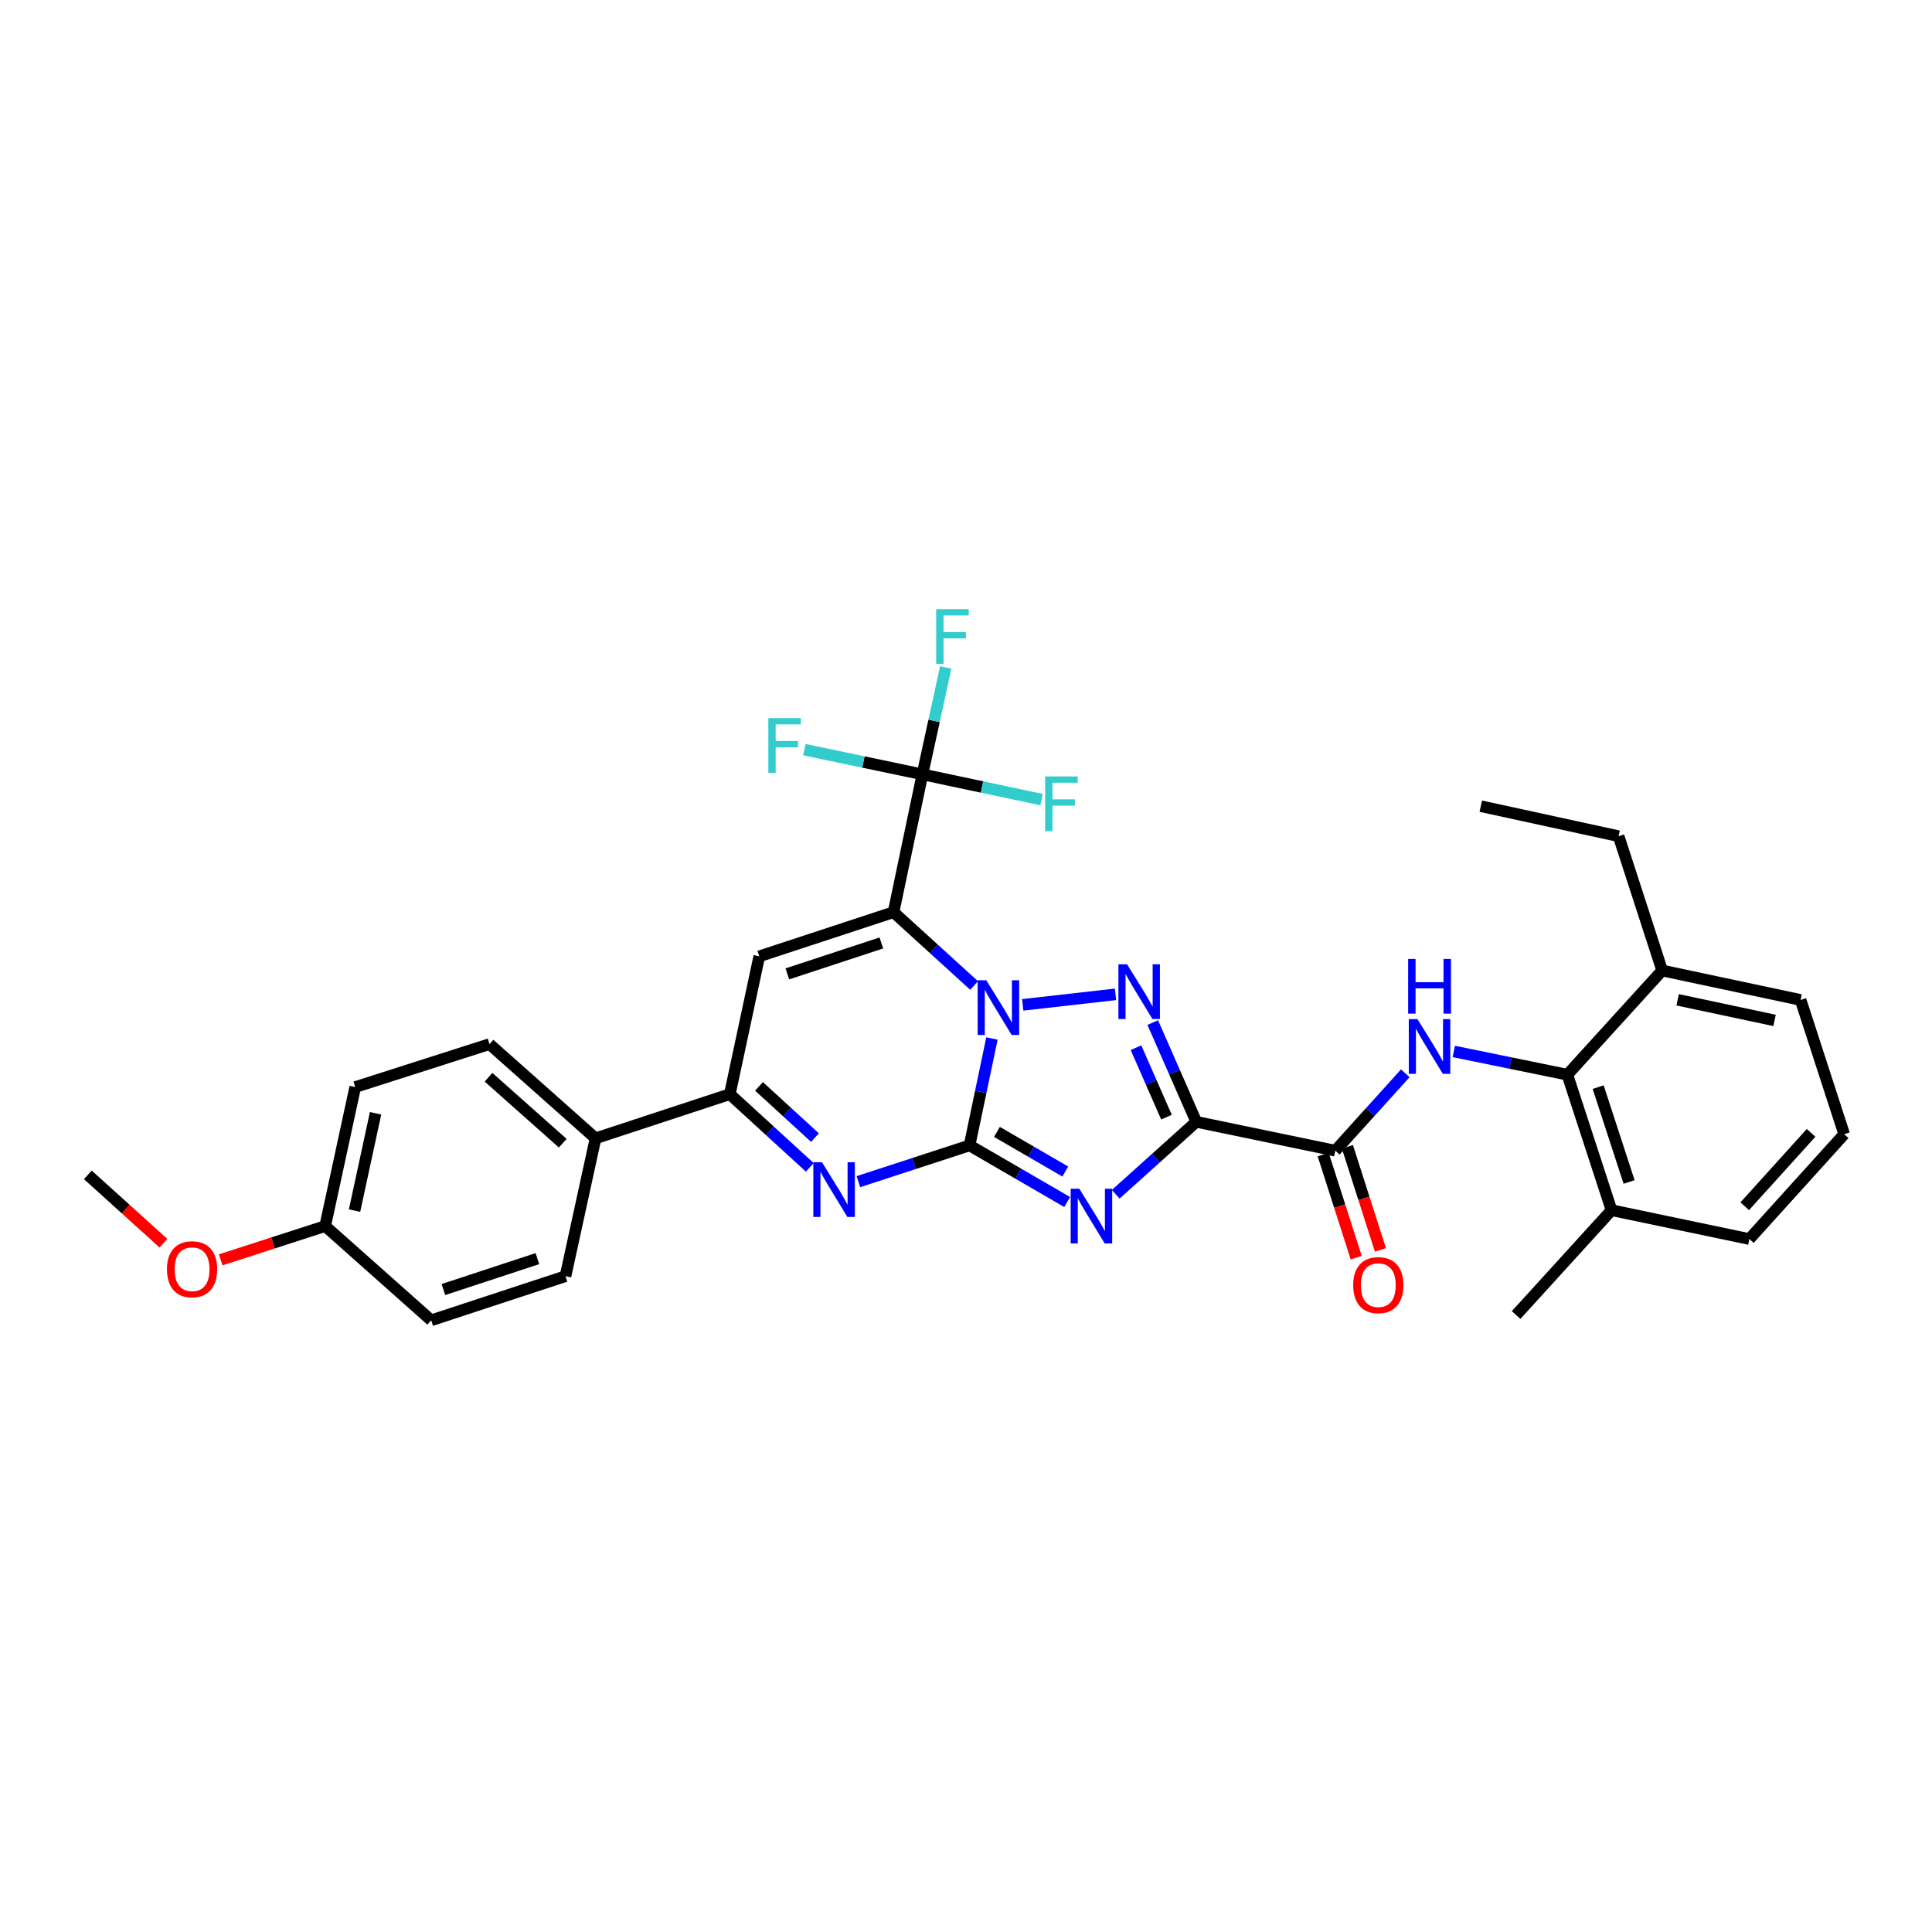 <?xml version='1.0' encoding='iso-8859-1'?>
<svg version='1.1' baseProfile='full'
              xmlns='http://www.w3.org/2000/svg'
                      xmlns:rdkit='http://www.rdkit.org/xml'
                      xmlns:xlink='http://www.w3.org/1999/xlink'
                  xml:space='preserve'
width='1000px' height='1000px' viewBox='0 0 1000 1000'>
<!-- END OF HEADER -->
<rect style='opacity:1.0;fill:#FFFFFF;stroke:none' width='1000' height='1000' x='0' y='0'> </rect>
<path class='bond-0' d='M 501.836,592.859 L 507.632,565.19' style='fill:none;fill-rule:evenodd;stroke:#000000;stroke-width:6px;stroke-linecap:butt;stroke-linejoin:miter;stroke-opacity:1' />
<path class='bond-0' d='M 507.632,565.19 L 513.429,537.52' style='fill:none;fill-rule:evenodd;stroke:#0000FF;stroke-width:6px;stroke-linecap:butt;stroke-linejoin:miter;stroke-opacity:1' />
<path class='bond-2' d='M 501.836,592.859 L 527.101,607.511' style='fill:none;fill-rule:evenodd;stroke:#000000;stroke-width:6px;stroke-linecap:butt;stroke-linejoin:miter;stroke-opacity:1' />
<path class='bond-2' d='M 527.101,607.511 L 552.365,622.163' style='fill:none;fill-rule:evenodd;stroke:#0000FF;stroke-width:6px;stroke-linecap:butt;stroke-linejoin:miter;stroke-opacity:1' />
<path class='bond-2' d='M 516.019,585.867 L 533.705,596.123' style='fill:none;fill-rule:evenodd;stroke:#000000;stroke-width:6px;stroke-linecap:butt;stroke-linejoin:miter;stroke-opacity:1' />
<path class='bond-2' d='M 533.705,596.123 L 551.39,606.379' style='fill:none;fill-rule:evenodd;stroke:#0000FF;stroke-width:6px;stroke-linecap:butt;stroke-linejoin:miter;stroke-opacity:1' />
<path class='bond-5' d='M 501.836,592.859 L 473.071,602.242' style='fill:none;fill-rule:evenodd;stroke:#000000;stroke-width:6px;stroke-linecap:butt;stroke-linejoin:miter;stroke-opacity:1' />
<path class='bond-5' d='M 473.071,602.242 L 444.305,611.624' style='fill:none;fill-rule:evenodd;stroke:#0000FF;stroke-width:6px;stroke-linecap:butt;stroke-linejoin:miter;stroke-opacity:1' />
<path class='bond-1' d='M 504.202,510.096 L 483.349,491.12' style='fill:none;fill-rule:evenodd;stroke:#0000FF;stroke-width:6px;stroke-linecap:butt;stroke-linejoin:miter;stroke-opacity:1' />
<path class='bond-1' d='M 483.349,491.12 L 462.497,472.144' style='fill:none;fill-rule:evenodd;stroke:#000000;stroke-width:6px;stroke-linecap:butt;stroke-linejoin:miter;stroke-opacity:1' />
<path class='bond-4' d='M 529.35,520.114 L 577.377,514.671' style='fill:none;fill-rule:evenodd;stroke:#0000FF;stroke-width:6px;stroke-linecap:butt;stroke-linejoin:miter;stroke-opacity:1' />
<path class='bond-7' d='M 462.497,472.144 L 477.445,400.808' style='fill:none;fill-rule:evenodd;stroke:#000000;stroke-width:6px;stroke-linecap:butt;stroke-linejoin:miter;stroke-opacity:1' />
<path class='bond-33' d='M 462.497,472.144 L 392.997,494.998' style='fill:none;fill-rule:evenodd;stroke:#000000;stroke-width:6px;stroke-linecap:butt;stroke-linejoin:miter;stroke-opacity:1' />
<path class='bond-33' d='M 456.184,488.077 L 407.534,504.075' style='fill:none;fill-rule:evenodd;stroke:#000000;stroke-width:6px;stroke-linecap:butt;stroke-linejoin:miter;stroke-opacity:1' />
<path class='bond-3' d='M 577.493,618.152 L 598.348,599.403' style='fill:none;fill-rule:evenodd;stroke:#0000FF;stroke-width:6px;stroke-linecap:butt;stroke-linejoin:miter;stroke-opacity:1' />
<path class='bond-3' d='M 598.348,599.403 L 619.202,580.653' style='fill:none;fill-rule:evenodd;stroke:#000000;stroke-width:6px;stroke-linecap:butt;stroke-linejoin:miter;stroke-opacity:1' />
<path class='bond-9' d='M 619.202,580.653 L 691.152,595.595' style='fill:none;fill-rule:evenodd;stroke:#000000;stroke-width:6px;stroke-linecap:butt;stroke-linejoin:miter;stroke-opacity:1' />
<path class='bond-32' d='M 619.202,580.653 L 607.929,554.967' style='fill:none;fill-rule:evenodd;stroke:#000000;stroke-width:6px;stroke-linecap:butt;stroke-linejoin:miter;stroke-opacity:1' />
<path class='bond-32' d='M 607.929,554.967 L 596.655,529.281' style='fill:none;fill-rule:evenodd;stroke:#0000FF;stroke-width:6px;stroke-linecap:butt;stroke-linejoin:miter;stroke-opacity:1' />
<path class='bond-32' d='M 603.766,578.238 L 595.874,560.258' style='fill:none;fill-rule:evenodd;stroke:#000000;stroke-width:6px;stroke-linecap:butt;stroke-linejoin:miter;stroke-opacity:1' />
<path class='bond-32' d='M 595.874,560.258 L 587.983,542.277' style='fill:none;fill-rule:evenodd;stroke:#0000FF;stroke-width:6px;stroke-linecap:butt;stroke-linejoin:miter;stroke-opacity:1' />
<path class='bond-8' d='M 419.153,604.224 L 398.454,585.279' style='fill:none;fill-rule:evenodd;stroke:#0000FF;stroke-width:6px;stroke-linecap:butt;stroke-linejoin:miter;stroke-opacity:1' />
<path class='bond-8' d='M 398.454,585.279 L 377.756,566.334' style='fill:none;fill-rule:evenodd;stroke:#000000;stroke-width:6px;stroke-linecap:butt;stroke-linejoin:miter;stroke-opacity:1' />
<path class='bond-8' d='M 421.831,588.83 L 407.342,575.568' style='fill:none;fill-rule:evenodd;stroke:#0000FF;stroke-width:6px;stroke-linecap:butt;stroke-linejoin:miter;stroke-opacity:1' />
<path class='bond-8' d='M 407.342,575.568 L 392.853,562.306' style='fill:none;fill-rule:evenodd;stroke:#000000;stroke-width:6px;stroke-linecap:butt;stroke-linejoin:miter;stroke-opacity:1' />
<path class='bond-6' d='M 392.997,494.998 L 377.756,566.334' style='fill:none;fill-rule:evenodd;stroke:#000000;stroke-width:6px;stroke-linecap:butt;stroke-linejoin:miter;stroke-opacity:1' />
<path class='bond-16' d='M 477.445,400.808 L 508.287,407.342' style='fill:none;fill-rule:evenodd;stroke:#000000;stroke-width:6px;stroke-linecap:butt;stroke-linejoin:miter;stroke-opacity:1' />
<path class='bond-16' d='M 508.287,407.342 L 539.129,413.876' style='fill:none;fill-rule:evenodd;stroke:#33CCCC;stroke-width:6px;stroke-linecap:butt;stroke-linejoin:miter;stroke-opacity:1' />
<path class='bond-17' d='M 477.445,400.808 L 483.477,373.133' style='fill:none;fill-rule:evenodd;stroke:#000000;stroke-width:6px;stroke-linecap:butt;stroke-linejoin:miter;stroke-opacity:1' />
<path class='bond-17' d='M 483.477,373.133 L 489.51,345.458' style='fill:none;fill-rule:evenodd;stroke:#33CCCC;stroke-width:6px;stroke-linecap:butt;stroke-linejoin:miter;stroke-opacity:1' />
<path class='bond-18' d='M 477.445,400.808 L 446.899,394.41' style='fill:none;fill-rule:evenodd;stroke:#000000;stroke-width:6px;stroke-linecap:butt;stroke-linejoin:miter;stroke-opacity:1' />
<path class='bond-18' d='M 446.899,394.41 L 416.352,388.012' style='fill:none;fill-rule:evenodd;stroke:#33CCCC;stroke-width:6px;stroke-linecap:butt;stroke-linejoin:miter;stroke-opacity:1' />
<path class='bond-12' d='M 377.756,566.334 L 308.256,589.195' style='fill:none;fill-rule:evenodd;stroke:#000000;stroke-width:6px;stroke-linecap:butt;stroke-linejoin:miter;stroke-opacity:1' />
<path class='bond-10' d='M 691.152,595.595 L 709.263,575.566' style='fill:none;fill-rule:evenodd;stroke:#000000;stroke-width:6px;stroke-linecap:butt;stroke-linejoin:miter;stroke-opacity:1' />
<path class='bond-10' d='M 709.263,575.566 L 727.374,555.538' style='fill:none;fill-rule:evenodd;stroke:#0000FF;stroke-width:6px;stroke-linecap:butt;stroke-linejoin:miter;stroke-opacity:1' />
<path class='bond-13' d='M 684.883,597.602 L 693.426,624.283' style='fill:none;fill-rule:evenodd;stroke:#000000;stroke-width:6px;stroke-linecap:butt;stroke-linejoin:miter;stroke-opacity:1' />
<path class='bond-13' d='M 693.426,624.283 L 701.969,650.964' style='fill:none;fill-rule:evenodd;stroke:#FF0000;stroke-width:6px;stroke-linecap:butt;stroke-linejoin:miter;stroke-opacity:1' />
<path class='bond-13' d='M 697.42,593.588 L 705.963,620.269' style='fill:none;fill-rule:evenodd;stroke:#000000;stroke-width:6px;stroke-linecap:butt;stroke-linejoin:miter;stroke-opacity:1' />
<path class='bond-13' d='M 705.963,620.269 L 714.506,646.95' style='fill:none;fill-rule:evenodd;stroke:#FF0000;stroke-width:6px;stroke-linecap:butt;stroke-linejoin:miter;stroke-opacity:1' />
<path class='bond-11' d='M 752.493,544.224 L 781.876,550.243' style='fill:none;fill-rule:evenodd;stroke:#0000FF;stroke-width:6px;stroke-linecap:butt;stroke-linejoin:miter;stroke-opacity:1' />
<path class='bond-11' d='M 781.876,550.243 L 811.26,556.263' style='fill:none;fill-rule:evenodd;stroke:#000000;stroke-width:6px;stroke-linecap:butt;stroke-linejoin:miter;stroke-opacity:1' />
<path class='bond-14' d='M 811.26,556.263 L 834.13,626.392' style='fill:none;fill-rule:evenodd;stroke:#000000;stroke-width:6px;stroke-linecap:butt;stroke-linejoin:miter;stroke-opacity:1' />
<path class='bond-14' d='M 827.206,562.701 L 843.215,611.791' style='fill:none;fill-rule:evenodd;stroke:#000000;stroke-width:6px;stroke-linecap:butt;stroke-linejoin:miter;stroke-opacity:1' />
<path class='bond-15' d='M 811.26,556.263 L 860.341,502.334' style='fill:none;fill-rule:evenodd;stroke:#000000;stroke-width:6px;stroke-linecap:butt;stroke-linejoin:miter;stroke-opacity:1' />
<path class='bond-19' d='M 308.256,589.195 L 253.369,540.429' style='fill:none;fill-rule:evenodd;stroke:#000000;stroke-width:6px;stroke-linecap:butt;stroke-linejoin:miter;stroke-opacity:1' />
<path class='bond-19' d='M 291.279,591.722 L 252.858,557.585' style='fill:none;fill-rule:evenodd;stroke:#000000;stroke-width:6px;stroke-linecap:butt;stroke-linejoin:miter;stroke-opacity:1' />
<path class='bond-20' d='M 308.256,589.195 L 292.7,660.538' style='fill:none;fill-rule:evenodd;stroke:#000000;stroke-width:6px;stroke-linecap:butt;stroke-linejoin:miter;stroke-opacity:1' />
<path class='bond-26' d='M 834.13,626.392 L 905.465,641.326' style='fill:none;fill-rule:evenodd;stroke:#000000;stroke-width:6px;stroke-linecap:butt;stroke-linejoin:miter;stroke-opacity:1' />
<path class='bond-29' d='M 834.13,626.392 L 784.742,680.657' style='fill:none;fill-rule:evenodd;stroke:#000000;stroke-width:6px;stroke-linecap:butt;stroke-linejoin:miter;stroke-opacity:1' />
<path class='bond-27' d='M 860.341,502.334 L 931.991,517.575' style='fill:none;fill-rule:evenodd;stroke:#000000;stroke-width:6px;stroke-linecap:butt;stroke-linejoin:miter;stroke-opacity:1' />
<path class='bond-27' d='M 868.349,517.496 L 918.504,528.165' style='fill:none;fill-rule:evenodd;stroke:#000000;stroke-width:6px;stroke-linecap:butt;stroke-linejoin:miter;stroke-opacity:1' />
<path class='bond-28' d='M 860.341,502.334 L 837.786,432.812' style='fill:none;fill-rule:evenodd;stroke:#000000;stroke-width:6px;stroke-linecap:butt;stroke-linejoin:miter;stroke-opacity:1' />
<path class='bond-23' d='M 253.369,540.429 L 183.862,562.669' style='fill:none;fill-rule:evenodd;stroke:#000000;stroke-width:6px;stroke-linecap:butt;stroke-linejoin:miter;stroke-opacity:1' />
<path class='bond-22' d='M 292.7,660.538 L 223.193,683.4' style='fill:none;fill-rule:evenodd;stroke:#000000;stroke-width:6px;stroke-linecap:butt;stroke-linejoin:miter;stroke-opacity:1' />
<path class='bond-22' d='M 278.161,651.462 L 229.506,667.465' style='fill:none;fill-rule:evenodd;stroke:#000000;stroke-width:6px;stroke-linecap:butt;stroke-linejoin:miter;stroke-opacity:1' />
<path class='bond-21' d='M 168.313,634.619 L 223.193,683.4' style='fill:none;fill-rule:evenodd;stroke:#000000;stroke-width:6px;stroke-linecap:butt;stroke-linejoin:miter;stroke-opacity:1' />
<path class='bond-24' d='M 168.313,634.619 L 141.272,643.355' style='fill:none;fill-rule:evenodd;stroke:#000000;stroke-width:6px;stroke-linecap:butt;stroke-linejoin:miter;stroke-opacity:1' />
<path class='bond-24' d='M 141.272,643.355 L 114.23,652.09' style='fill:none;fill-rule:evenodd;stroke:#FF0000;stroke-width:6px;stroke-linecap:butt;stroke-linejoin:miter;stroke-opacity:1' />
<path class='bond-34' d='M 168.313,634.619 L 183.862,562.669' style='fill:none;fill-rule:evenodd;stroke:#000000;stroke-width:6px;stroke-linecap:butt;stroke-linejoin:miter;stroke-opacity:1' />
<path class='bond-34' d='M 183.513,626.607 L 194.396,576.243' style='fill:none;fill-rule:evenodd;stroke:#000000;stroke-width:6px;stroke-linecap:butt;stroke-linejoin:miter;stroke-opacity:1' />
<path class='bond-30' d='M 84.602,643.481 L 65.028,625.791' style='fill:none;fill-rule:evenodd;stroke:#FF0000;stroke-width:6px;stroke-linecap:butt;stroke-linejoin:miter;stroke-opacity:1' />
<path class='bond-30' d='M 65.028,625.791 L 45.455,608.101' style='fill:none;fill-rule:evenodd;stroke:#000000;stroke-width:6px;stroke-linecap:butt;stroke-linejoin:miter;stroke-opacity:1' />
<path class='bond-25' d='M 954.545,587.06 L 931.991,517.575' style='fill:none;fill-rule:evenodd;stroke:#000000;stroke-width:6px;stroke-linecap:butt;stroke-linejoin:miter;stroke-opacity:1' />
<path class='bond-35' d='M 954.545,587.06 L 905.465,641.326' style='fill:none;fill-rule:evenodd;stroke:#000000;stroke-width:6px;stroke-linecap:butt;stroke-linejoin:miter;stroke-opacity:1' />
<path class='bond-35' d='M 937.42,586.369 L 903.064,624.355' style='fill:none;fill-rule:evenodd;stroke:#000000;stroke-width:6px;stroke-linecap:butt;stroke-linejoin:miter;stroke-opacity:1' />
<path class='bond-31' d='M 837.786,432.812 L 766.451,417.278' style='fill:none;fill-rule:evenodd;stroke:#000000;stroke-width:6px;stroke-linecap:butt;stroke-linejoin:miter;stroke-opacity:1' />
<path  class='atom-1' d='M 510.517 507.379
L 519.797 522.379
Q 520.717 523.859, 522.197 526.539
Q 523.677 529.219, 523.757 529.379
L 523.757 507.379
L 527.517 507.379
L 527.517 535.699
L 523.637 535.699
L 513.677 519.299
Q 512.517 517.379, 511.277 515.179
Q 510.077 512.979, 509.717 512.299
L 509.717 535.699
L 506.037 535.699
L 506.037 507.379
L 510.517 507.379
' fill='#0000FF'/>
<path  class='atom-3' d='M 558.669 615.289
L 567.949 630.289
Q 568.869 631.769, 570.349 634.449
Q 571.829 637.129, 571.909 637.289
L 571.909 615.289
L 575.669 615.289
L 575.669 643.609
L 571.789 643.609
L 561.829 627.209
Q 560.669 625.289, 559.429 623.089
Q 558.229 620.889, 557.869 620.209
L 557.869 643.609
L 554.189 643.609
L 554.189 615.289
L 558.669 615.289
' fill='#0000FF'/>
<path  class='atom-5' d='M 583.374 499.122
L 592.654 514.122
Q 593.574 515.602, 595.054 518.282
Q 596.534 520.962, 596.614 521.122
L 596.614 499.122
L 600.374 499.122
L 600.374 527.442
L 596.494 527.442
L 586.534 511.042
Q 585.374 509.122, 584.134 506.922
Q 582.934 504.722, 582.574 504.042
L 582.574 527.442
L 578.894 527.442
L 578.894 499.122
L 583.374 499.122
' fill='#0000FF'/>
<path  class='atom-6' d='M 425.462 601.569
L 434.742 616.569
Q 435.662 618.049, 437.142 620.729
Q 438.622 623.409, 438.702 623.569
L 438.702 601.569
L 442.462 601.569
L 442.462 629.889
L 438.582 629.889
L 428.622 613.489
Q 427.462 611.569, 426.222 609.369
Q 425.022 607.169, 424.662 606.489
L 424.662 629.889
L 420.982 629.889
L 420.982 601.569
L 425.462 601.569
' fill='#0000FF'/>
<path  class='atom-11' d='M 733.672 527.491
L 742.952 542.491
Q 743.872 543.971, 745.352 546.651
Q 746.832 549.331, 746.912 549.491
L 746.912 527.491
L 750.672 527.491
L 750.672 555.811
L 746.792 555.811
L 736.832 539.411
Q 735.672 537.491, 734.432 535.291
Q 733.232 533.091, 732.872 532.411
L 732.872 555.811
L 729.192 555.811
L 729.192 527.491
L 733.672 527.491
' fill='#0000FF'/>
<path  class='atom-11' d='M 728.852 496.339
L 732.692 496.339
L 732.692 508.379
L 747.172 508.379
L 747.172 496.339
L 751.012 496.339
L 751.012 524.659
L 747.172 524.659
L 747.172 511.579
L 732.692 511.579
L 732.692 524.659
L 728.852 524.659
L 728.852 496.339
' fill='#0000FF'/>
<path  class='atom-14' d='M 700.406 665.182
Q 700.406 658.382, 703.766 654.582
Q 707.126 650.782, 713.406 650.782
Q 719.686 650.782, 723.046 654.582
Q 726.406 658.382, 726.406 665.182
Q 726.406 672.062, 723.006 675.982
Q 719.606 679.862, 713.406 679.862
Q 707.166 679.862, 703.766 675.982
Q 700.406 672.102, 700.406 665.182
M 713.406 676.662
Q 717.726 676.662, 720.046 673.782
Q 722.406 670.862, 722.406 665.182
Q 722.406 659.622, 720.046 656.822
Q 717.726 653.982, 713.406 653.982
Q 709.086 653.982, 706.726 656.782
Q 704.406 659.582, 704.406 665.182
Q 704.406 670.902, 706.726 673.782
Q 709.086 676.662, 713.406 676.662
' fill='#FF0000'/>
<path  class='atom-17' d='M 540.968 401.889
L 557.808 401.889
L 557.808 405.129
L 544.768 405.129
L 544.768 413.729
L 556.368 413.729
L 556.368 417.009
L 544.768 417.009
L 544.768 430.209
L 540.968 430.209
L 540.968 401.889
' fill='#33CCCC'/>
<path  class='atom-18' d='M 484.574 315.313
L 501.414 315.313
L 501.414 318.553
L 488.374 318.553
L 488.374 327.153
L 499.974 327.153
L 499.974 330.433
L 488.374 330.433
L 488.374 343.633
L 484.574 343.633
L 484.574 315.313
' fill='#33CCCC'/>
<path  class='atom-19' d='M 397.69 371.707
L 414.53 371.707
L 414.53 374.947
L 401.49 374.947
L 401.49 383.547
L 413.09 383.547
L 413.09 386.827
L 401.49 386.827
L 401.49 400.027
L 397.69 400.027
L 397.69 371.707
' fill='#33CCCC'/>
<path  class='atom-25' d='M 86.421 656.954
Q 86.421 650.154, 89.781 646.354
Q 93.141 642.554, 99.421 642.554
Q 105.7 642.554, 109.06 646.354
Q 112.42 650.154, 112.42 656.954
Q 112.42 663.834, 109.02 667.754
Q 105.62 671.634, 99.421 671.634
Q 93.18 671.634, 89.781 667.754
Q 86.421 663.874, 86.421 656.954
M 99.421 668.434
Q 103.74 668.434, 106.06 665.554
Q 108.42 662.634, 108.42 656.954
Q 108.42 651.394, 106.06 648.594
Q 103.74 645.754, 99.421 645.754
Q 95.1 645.754, 92.74 648.554
Q 90.421 651.354, 90.421 656.954
Q 90.421 662.674, 92.74 665.554
Q 95.1 668.434, 99.421 668.434
' fill='#FF0000'/>
</svg>
